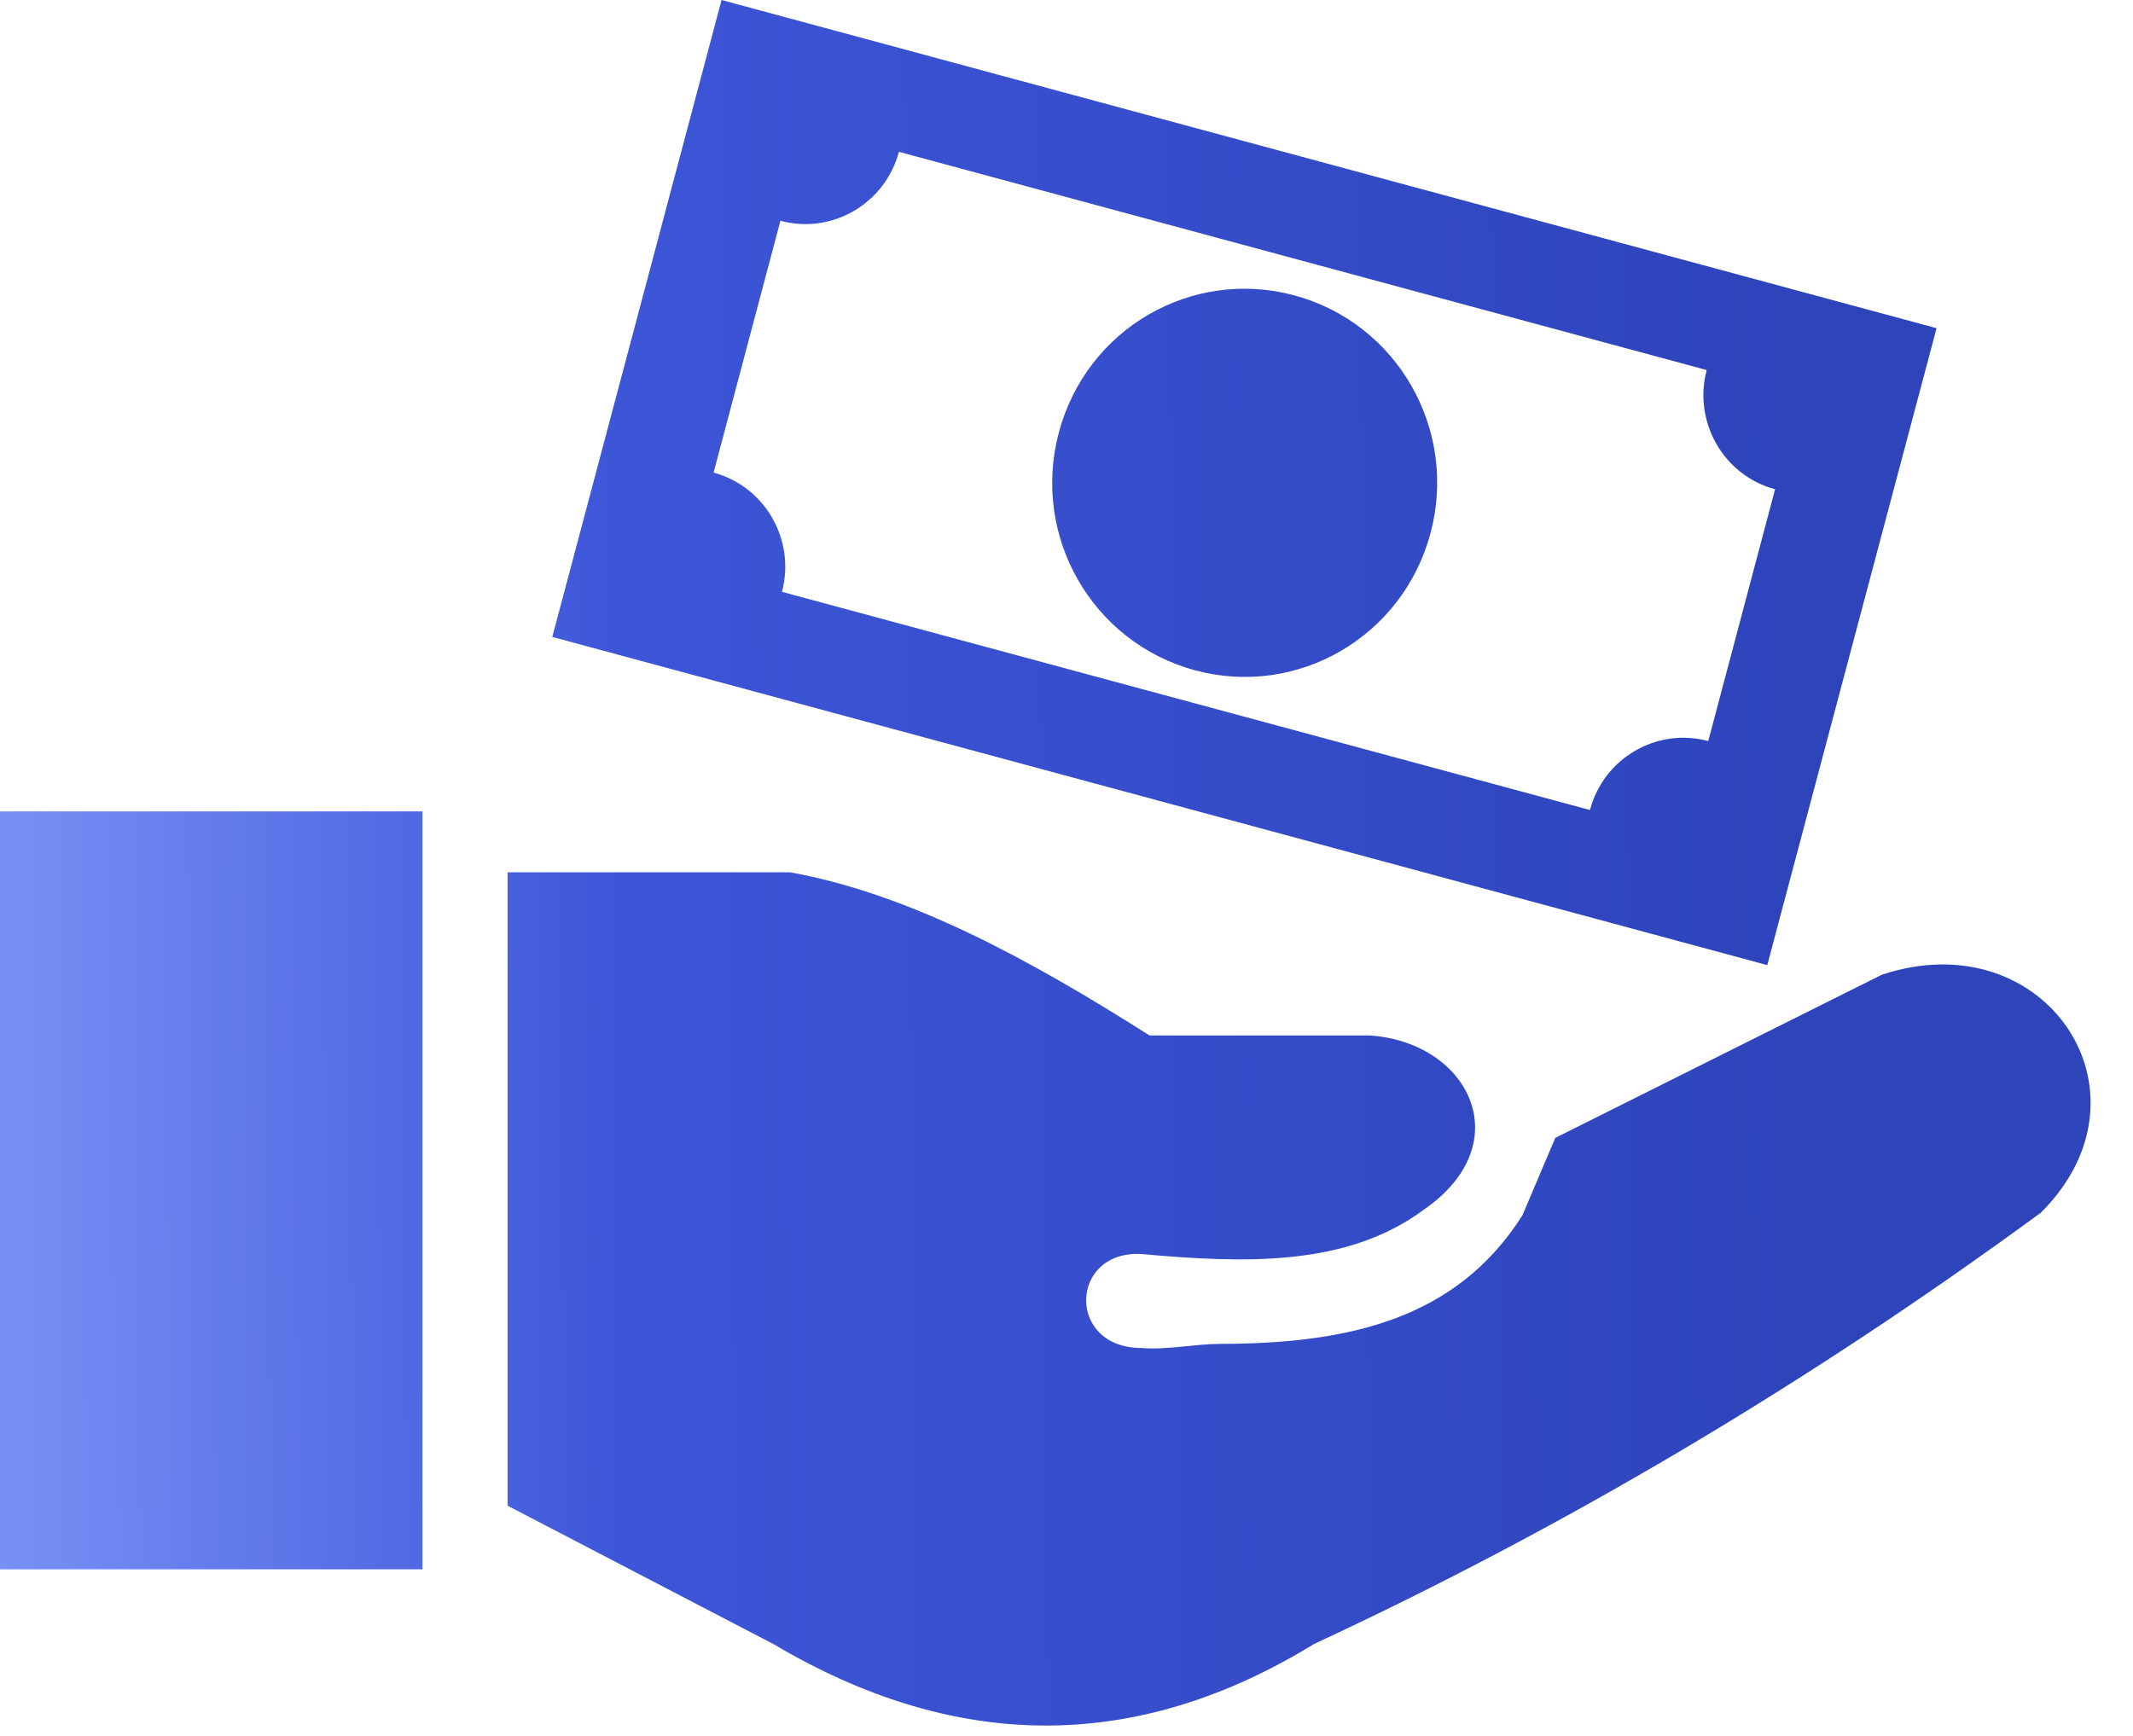 <svg width="43" height="35" viewBox="0 0 43 35" fill="none" xmlns="http://www.w3.org/2000/svg">
<path fill-rule="evenodd" clip-rule="evenodd" d="M10.232 30.358V17.588H15.929C18.343 18.024 20.758 19.345 23.173 20.877H27.598C29.601 20.998 30.65 23.046 28.702 24.391C27.152 25.54 25.104 25.474 23.005 25.284C21.557 25.211 21.496 27.172 23.005 27.179C23.53 27.221 24.099 27.096 24.596 27.096C27.213 27.093 29.371 26.588 30.692 24.502L31.354 22.942L37.936 19.653C41.228 18.56 43.571 22.032 41.143 24.45C36.375 27.947 31.487 30.825 26.486 33.149C22.854 35.377 19.222 35.3 15.593 33.149L10.232 30.358ZM14.546 0L39.04 6.617L35.627 19.459L11.134 12.842L14.546 0ZM26.095 5.956C28.167 6.516 29.395 8.657 28.839 10.746C28.284 12.836 26.16 14.074 24.089 13.514C22.017 12.953 20.789 10.812 21.345 8.723C21.897 6.634 24.02 5.396 26.095 5.956ZM18.121 3.061L34.406 7.461C34.128 8.505 34.746 9.588 35.785 9.864L34.437 14.942C33.401 14.662 32.328 15.284 32.053 16.332L15.764 11.933C16.042 10.888 15.425 9.809 14.385 9.529L15.733 4.451C16.769 4.732 17.843 4.109 18.121 3.061ZM0 16.36H8.517V31.641H0V16.36Z" fill="url(#paint0_linear_210_5803)"/>
<defs>
<linearGradient id="paint0_linear_210_5803" x1="-6.50105e-09" y1="17.396" x2="36.123" y2="17.131" gradientUnits="userSpaceOnUse">
<stop stop-color="#7890F5"/>
<stop offset="0.345" stop-color="#3D56D8"/>
<stop offset="0.999" stop-color="#2D44BB"/>
</linearGradient>
</defs>
</svg>
